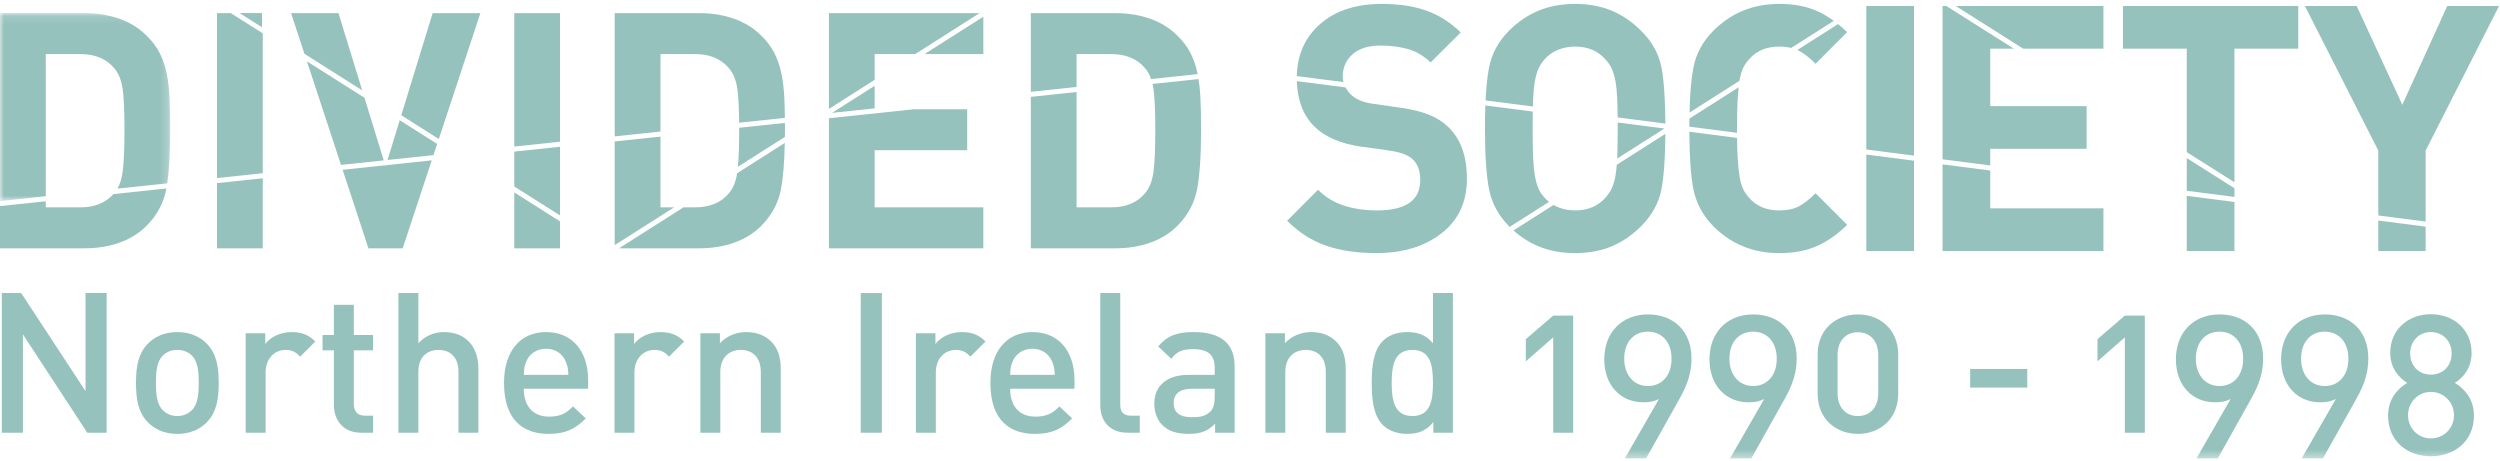 <?xml version="1.0" encoding="UTF-8" standalone="no"?>
<svg width="320px" height="59px" viewBox="0 0 320 59" version="1.1" xmlns="http://www.w3.org/2000/svg" xmlns:xlink="http://www.w3.org/1999/xlink">
    <!-- Generator: Sketch 41.2 (35397) - http://www.bohemiancoding.com/sketch -->
    <title>Page 1</title>
    <desc>Created with Sketch.</desc>
    <defs>
        <polygon id="path-1" points="0 0.117 0 24.172 21.789 24.172 21.789 0.117 1.35364818e-20 0.117"></polygon>
        <polygon id="path-3" points="0 58.617 319.88 58.617 319.88 0.441 0 0.441"></polygon>
    </defs>
    <g id="Page-1" stroke="none" stroke-width="1" fill="none" fill-rule="evenodd">
        <g>
            <polygon id="Fill-1" fill="#96C2BD" points="33.541 3.495 33.541 1.671 30.657 1.671"></polygon>
            <polygon id="Fill-2" fill="#96C2BD" points="250.333 0.765 258.968 6.228 269.241 6.228 269.241 0.765"></polygon>
            <polygon id="Fill-3" fill="#96C2BD" points="271.738 0.765 271.738 6.228 279.905 6.228 279.905 19.473 286.01 23.334 286.01 6.228 294.177 6.228 294.177 0.765"></polygon>
            <g id="Group-119" transform="translate(0, 0.06)">
                <path d="M171.957,10.447 C171.9,10.217 171.868,9.981 171.868,9.736 C171.868,8.591 172.285,7.644 173.12,6.895 C173.954,6.146 175.147,5.772 176.699,5.772 C177.957,5.772 179.121,5.919 180.19,6.212 C181.258,6.506 182.232,7.079 183.111,7.93 L186.975,4.097 C185.657,2.805 184.193,1.873 182.583,1.3 C180.973,0.727 179.07,0.441 176.874,0.441 C173.537,0.441 170.887,1.315 168.926,3.062 C167.029,4.752 166.052,6.959 165.99,9.678 L171.957,10.447 Z" id="Fill-4" fill="#96C2BD"></path>
                <path d="M185.35,16.168 C184.676,15.523 183.864,15.008 182.913,14.626 C181.961,14.245 180.783,13.951 179.377,13.745 L177.577,13.481 L175.689,13.217 C174.43,13.04 173.478,12.622 172.835,11.961 C172.577,11.697 172.374,11.42 172.219,11.13 L165.997,10.329 C166.067,12.764 166.803,14.699 168.224,16.124 C169.599,17.476 171.619,18.342 174.283,18.724 L176.304,18.988 L178.06,19.252 C179.436,19.457 180.402,19.862 180.959,20.463 C181.514,21.066 181.793,21.91 181.793,22.997 C181.793,25.581 179.948,26.873 176.26,26.873 C174.707,26.873 173.296,26.668 172.022,26.257 C170.749,25.845 169.643,25.17 168.707,24.23 L164.754,28.195 C166.247,29.692 167.909,30.757 169.738,31.389 C171.568,32.02 173.713,32.336 176.172,32.336 C179.568,32.336 182.348,31.492 184.515,29.803 C186.682,28.114 187.765,25.787 187.765,22.82 C187.765,19.912 186.959,17.695 185.35,16.168" id="Fill-6" fill="#96C2BD"></path>
                <path d="M196.209,13.573 C196.218,13.212 196.23,12.877 196.243,12.578 C196.287,11.624 196.368,10.838 196.485,10.221 C196.602,9.604 196.755,9.09 196.946,8.679 C197.136,8.268 197.378,7.901 197.671,7.578 C198.11,7.049 198.673,6.638 199.361,6.344 C200.049,6.051 200.803,5.904 201.623,5.904 C203.262,5.904 204.565,6.462 205.531,7.578 C205.853,7.93 206.109,8.312 206.3,8.723 C206.49,9.134 206.644,9.641 206.761,10.243 C206.877,10.845 206.959,11.63 207.003,12.599 C207.032,13.255 207.052,14.048 207.061,14.972 L213.168,15.759 C213.148,12.611 212.983,10.207 212.667,8.569 C212.33,6.822 211.46,5.258 210.055,3.877 C208.913,2.732 207.653,1.873 206.278,1.3 C204.902,0.727 203.35,0.441 201.623,0.441 C199.895,0.441 198.336,0.727 196.946,1.3 C195.555,1.873 194.289,2.732 193.148,3.877 C191.801,5.228 190.952,6.792 190.601,8.569 C190.384,9.662 190.236,11.072 190.152,12.793 L196.209,13.573 Z" id="Fill-8" fill="#96C2BD"></path>
                <path d="M230.263,26.344 C229.604,26.697 228.762,26.873 227.738,26.873 C226.098,26.873 224.81,26.33 223.874,25.243 C223.551,24.891 223.295,24.509 223.105,24.097 C222.914,23.687 222.768,23.173 222.666,22.556 C222.563,21.939 222.483,21.146 222.424,20.177 C222.381,19.471 222.355,18.608 222.343,17.591 L216.235,16.804 C216.249,20.03 216.423,22.497 216.76,24.186 C217.111,25.948 217.96,27.519 219.307,28.9 C221.59,31.19 224.401,32.336 227.738,32.336 C229.611,32.336 231.221,32.035 232.568,31.433 C233.915,30.831 235.203,29.928 236.433,28.723 L232.393,24.671 C231.631,25.435 230.922,25.992 230.263,26.344" id="Fill-10" fill="#96C2BD"></path>
                <polygon id="Fill-12" fill="#96C2BD" points="238.888 19.723 238.888 32.071 244.992 32.071 244.992 20.51"></polygon>
                <polygon id="Fill-14" fill="#96C2BD" points="244.992 19.861 244.992 0.705 238.887 0.705 238.887 19.074"></polygon>
                <polygon id="Fill-16" fill="#96C2BD" points="254.75 21.119 254.75 18.987 267.09 18.987 267.09 13.525 254.75 13.525 254.75 6.168 257.765 6.168 249.13 0.705 248.645 0.705 248.645 20.332"></polygon>
                <polygon id="Fill-18" fill="#96C2BD" points="254.75 26.609 254.75 21.768 248.645 20.981 248.645 32.072 269.241 32.072 269.241 26.609"></polygon>
                <polygon id="Fill-20" fill="#96C2BD" points="279.906 25.01 279.906 32.071 286.01 32.071 286.01 25.797"></polygon>
                <polygon id="Fill-22" fill="#96C2BD" points="286.01 25.148 286.01 24.036 279.905 20.174 279.905 24.361"></polygon>
                <g id="Group-26" transform="translate(294.651, 0.501)" fill="#96C2BD">
                    <polygon id="Fill-24" points="9.771 27.02 15.832 27.801 15.832 18.707 25.229 0.204 18.598 0.204 12.845 12.847 7.005 0.204 0.374 0.204 9.771 18.707"></polygon>
                </g>
                <polygon id="Fill-27" fill="#96C2BD" points="304.422 28.17 304.422 32.071 310.483 32.071 310.483 28.951"></polygon>
                <path d="M206.998,20.234 L213.041,16.392 L207.066,15.622 C207.067,15.87 207.068,16.123 207.068,16.388 C207.068,17.916 207.046,19.171 207.002,20.155 C207.001,20.183 206.999,20.207 206.998,20.234" id="Fill-29" fill="#96C2BD"></path>
                <path d="M206.948,21.028 C206.902,21.617 206.841,22.124 206.761,22.534 C206.643,23.136 206.49,23.643 206.3,24.054 C206.109,24.465 205.853,24.846 205.531,25.199 C204.565,26.315 203.262,26.873 201.623,26.873 C200.803,26.873 200.049,26.726 199.362,26.433 C199.182,26.356 199.011,26.27 198.849,26.178 L193.721,29.438 C194.71,30.316 195.784,30.998 196.946,31.477 C198.336,32.049 199.895,32.336 201.623,32.336 C203.35,32.336 204.901,32.049 206.278,31.477 C207.654,30.904 208.913,30.045 210.054,28.9 C211.46,27.49 212.331,25.912 212.667,24.164 C212.98,22.537 213.146,20.166 213.168,17.074 L206.948,21.028 Z" id="Fill-31" fill="#96C2BD"></path>
                <path d="M193.148,28.9 C193.177,28.929 193.207,28.955 193.236,28.984 L198.274,25.781 C198.054,25.605 197.85,25.414 197.671,25.199 C197.348,24.846 197.1,24.472 196.924,24.075 C196.748,23.679 196.602,23.166 196.485,22.534 C196.368,21.903 196.287,21.117 196.243,20.177 C196.199,19.237 196.178,17.974 196.178,16.388 C196.178,15.584 196.184,14.862 196.194,14.221 L190.126,13.439 C190.093,14.345 190.074,15.322 190.074,16.388 C190.074,19.825 190.249,22.424 190.601,24.186 C190.952,25.948 191.801,27.519 193.148,28.9" id="Fill-33" fill="#96C2BD"></path>
                <path d="M222.657,10.279 C222.66,10.261 222.663,10.239 222.666,10.221 C222.768,9.604 222.914,9.091 223.105,8.679 C223.295,8.268 223.551,7.886 223.874,7.534 C224.81,6.448 226.098,5.903 227.738,5.903 C228.308,5.903 228.816,5.964 229.273,6.073 L234.726,2.606 C234.024,2.096 233.305,1.674 232.569,1.344 C231.222,0.742 229.611,0.441 227.738,0.441 C224.4,0.441 221.59,1.586 219.306,3.877 C217.96,5.228 217.111,6.792 216.759,8.569 C216.482,9.973 216.317,11.906 216.259,14.347 L222.657,10.279 Z" id="Fill-35" fill="#96C2BD"></path>
                <path d="M235.27,3.023 L230.052,6.34 C230.122,6.372 230.197,6.397 230.263,6.432 C230.922,6.785 231.631,7.343 232.393,8.106 L236.433,4.053 C236.051,3.679 235.663,3.338 235.27,3.023" id="Fill-37" fill="#96C2BD"></path>
                <path d="M222.548,11.111 L216.243,15.119 C216.239,15.456 216.235,15.799 216.234,16.154 L222.338,16.941 C222.337,16.761 222.336,16.577 222.336,16.388 C222.336,14.832 222.365,13.569 222.424,12.6 C222.458,12.043 222.5,11.551 222.548,11.111" id="Fill-39" fill="#96C2BD"></path>
                <polygon id="Fill-41" fill="#96C2BD" points="46.363 11.509 43.326 1.621 37.257 1.621 38.971 6.832"></polygon>
                <polygon id="Fill-43" fill="#96C2BD" points="56.167 17.733 61.491 1.621 55.379 1.621 51.363 14.694"></polygon>
                <polygon id="Fill-45" fill="#96C2BD" points="65.828 24.573 65.828 31.724 71.687 31.724 71.687 28.279"></polygon>
                <g id="Group-49" transform="translate(0, 1.503)">
                    <mask id="mask-2" fill="white">
                        <use xlink:href="#path-1"></use>
                    </mask>
                    <g id="Clip-48"></g>
                    <path d="M5.858,5.36 L10.284,5.36 C12.194,5.36 13.655,5.981 14.667,7.221 C15.2,7.869 15.545,8.736 15.7,9.821 C15.853,10.906 15.931,12.647 15.931,15.043 C15.931,17.495 15.853,19.292 15.7,20.433 C15.584,21.286 15.362,22.001 15.035,22.578 L21.406,21.903 C21.661,20.207 21.789,17.924 21.789,15.043 C21.789,13.324 21.761,11.921 21.705,10.836 C21.649,9.751 21.522,8.736 21.326,7.791 C21.129,6.847 20.827,5.981 20.42,5.191 C20.012,4.403 19.457,3.669 18.755,2.993 C17.8,2.035 16.641,1.316 15.278,0.836 C13.915,0.357 12.433,0.117 10.831,0.117 L-0,0.117 L-0,24.172 L5.858,23.551 L5.858,5.36 Z" id="Fill-47" fill="#96C2BD" mask="url(#mask-2)"></path>
                </g>
                <path d="M14.518,24.783 C13.513,25.911 12.105,26.481 10.284,26.481 L5.859,26.481 L5.859,25.701 L0,26.322 L0,31.724 L10.832,31.724 C12.433,31.724 13.915,31.485 15.278,31.005 C16.64,30.526 17.799,29.807 18.755,28.849 C20.075,27.524 20.911,25.988 21.263,24.24 C21.274,24.185 21.283,24.122 21.294,24.065 L14.518,24.783 Z" id="Fill-50" fill="#96C2BD"></path>
                <polygon id="Fill-52" fill="#96C2BD" points="33.632 22.11 33.632 4.206 29.546 1.621 27.774 1.621 27.774 22.731"></polygon>
                <polygon id="Fill-54" fill="#96C2BD" points="27.774 23.378 27.774 31.724 33.633 31.724 33.633 22.758"></polygon>
                <polygon id="Fill-56" fill="#96C2BD" points="49.116 20.469 46.654 12.454 39.288 7.794 43.649 21.048"></polygon>
                <polygon id="Fill-58" fill="#96C2BD" points="55.486 19.793 55.959 18.363 51.167 15.331 49.605 20.417"></polygon>
                <polygon id="Fill-60" fill="#96C2BD" points="49.399 21.086 49.353 21.238 49.309 21.096 47.749 21.261 43.855 21.674 47.161 31.724 51.544 31.724 55.264 20.464"></polygon>
                <polygon id="Fill-62" fill="#96C2BD" points="71.686 18.076 71.686 1.62 65.828 1.62 65.828 18.697"></polygon>
                <polygon id="Fill-64" fill="#96C2BD" points="65.828 19.345 65.828 23.812 71.687 27.518 71.687 18.724"></polygon>
                <path d="M84.541,6.863 L88.966,6.863 C90.876,6.863 92.338,7.484 93.349,8.724 C93.883,9.372 94.227,10.239 94.382,11.324 C94.516,12.268 94.592,13.71 94.609,15.646 L100.463,15.026 C100.451,13.982 100.426,13.084 100.388,12.339 C100.331,11.254 100.205,10.239 100.009,9.294 C99.811,8.35 99.509,7.484 99.102,6.694 C98.695,5.906 98.14,5.172 97.438,4.496 C96.482,3.538 95.323,2.819 93.96,2.339 C92.597,1.86 91.116,1.62 89.514,1.62 L78.682,1.62 L78.682,17.396 L84.541,16.775 L84.541,6.863 Z" id="Fill-66" fill="#96C2BD"></path>
                <polygon id="Fill-68" fill="#96C2BD" points="111.958 19.167 123.801 19.167 123.801 13.924 116.966 13.924 106.1 15.076 106.1 31.724 125.866 31.724 125.866 26.481 111.958 26.481"></polygon>
                <path d="M153.412,10.061 L147.524,10.685 C147.572,10.89 147.614,11.101 147.645,11.324 C147.8,12.409 147.877,14.15 147.877,16.545 C147.877,18.998 147.8,20.795 147.645,21.936 C147.49,23.078 147.146,23.973 146.613,24.621 C145.601,25.861 144.14,26.481 142.23,26.481 L137.804,26.481 L137.804,11.715 L131.946,12.337 L131.946,31.724 L142.778,31.724 C144.379,31.724 145.861,31.485 147.224,31.005 C148.586,30.526 149.745,29.808 150.701,28.849 C152.021,27.525 152.857,25.989 153.209,24.241 C153.56,22.493 153.736,19.928 153.736,16.545 C153.736,14.826 153.707,13.424 153.651,12.339 C153.61,11.541 153.529,10.782 153.412,10.061" id="Fill-70" fill="#96C2BD"></path>
                <path d="M137.804,11.068 L137.804,6.864 L142.23,6.864 C144.14,6.864 145.601,7.484 146.613,8.724 C146.919,9.095 147.16,9.542 147.342,10.057 L153.296,9.426 C153.288,9.383 153.281,9.337 153.272,9.294 C153.075,8.35 152.773,7.484 152.366,6.694 C151.958,5.906 151.403,5.172 150.701,4.496 C149.745,3.538 148.587,2.819 147.224,2.34 C145.861,1.861 144.379,1.621 142.777,1.621 L131.946,1.621 L131.946,11.689 L137.804,11.068 Z" id="Fill-72" fill="#96C2BD"></path>
                <path d="M94.453,21.286 L100.466,17.464 C100.469,17.163 100.472,16.861 100.472,16.546 C100.472,16.244 100.471,15.955 100.469,15.673 L94.613,16.294 C94.613,16.379 94.614,16.459 94.614,16.546 C94.614,18.578 94.559,20.154 94.453,21.286" id="Fill-74" fill="#96C2BD"></path>
                <polygon id="Fill-76" fill="#96C2BD" points="86.282 26.481 84.541 26.481 84.541 17.423 78.683 18.044 78.683 31.313"></polygon>
                <path d="M94.354,22.112 C94.188,23.169 93.855,24.007 93.349,24.621 C92.338,25.861 90.876,26.481 88.966,26.481 L87.481,26.481 L79.234,31.724 L89.514,31.724 C91.115,31.724 92.597,31.485 93.961,31.005 C95.323,30.526 96.482,29.808 97.438,28.849 C98.758,27.525 99.593,25.989 99.945,24.241 C100.235,22.798 100.403,20.79 100.454,18.234 L94.354,22.112 Z" id="Fill-78" fill="#96C2BD"></path>
                <polygon id="Fill-80" fill="#96C2BD" points="106.507 14.385 111.958 13.808 111.958 10.92"></polygon>
                <polygon id="Fill-82" fill="#96C2BD" points="111.958 10.157 111.958 6.863 117.14 6.863 125.386 1.62 106.1 1.62 106.1 13.882"></polygon>
                <polygon id="Fill-84" fill="#96C2BD" points="118.339 6.863 125.866 6.863 125.866 2.077"></polygon>
                <polygon id="Fill-86" fill="#96C2BD" points="11.172 55.327 2.936 42.746 2.936 55.327 0.233 55.327 0.233 37.447 2.711 37.447 10.947 50.003 10.947 37.447 13.65 37.447 13.65 55.327"></polygon>
                <path d="M24.564,45.458 C24.089,44.981 23.438,44.73 22.686,44.73 C21.936,44.73 21.31,44.981 20.835,45.458 C20.059,46.237 19.958,47.567 19.958,48.949 C19.958,50.33 20.059,51.661 20.835,52.439 C21.31,52.916 21.936,53.192 22.686,53.192 C23.438,53.192 24.089,52.916 24.564,52.439 C25.34,51.661 25.44,50.33 25.44,48.949 C25.44,47.567 25.34,46.237 24.564,45.458 M26.491,53.971 C25.665,54.825 24.414,55.478 22.686,55.478 C20.959,55.478 19.733,54.825 18.907,53.971 C17.705,52.715 17.405,51.108 17.405,48.949 C17.405,46.814 17.705,45.207 18.907,43.952 C19.733,43.098 20.959,42.445 22.686,42.445 C24.414,42.445 25.665,43.098 26.491,43.952 C27.693,45.207 27.994,46.814 27.994,48.949 C27.994,51.108 27.693,52.715 26.491,53.971" id="Fill-88" fill="#96C2BD"></path>
                <path d="M38.432,45.584 C37.856,45.006 37.406,44.73 36.529,44.73 C35.153,44.73 34.001,45.835 34.001,47.593 L34.001,55.327 L31.448,55.327 L31.448,42.596 L33.951,42.596 L33.951,43.976 C34.602,43.073 35.904,42.445 37.33,42.445 C38.557,42.445 39.483,42.771 40.359,43.65 L38.432,45.584 Z" id="Fill-90" fill="#96C2BD"></path>
                <path d="M46.217,55.327 C43.839,55.327 42.737,53.619 42.737,51.786 L42.737,44.78 L41.286,44.78 L41.286,42.822 L42.737,42.822 L42.737,38.954 L45.29,38.954 L45.29,42.822 L47.744,42.822 L47.744,44.78 L45.29,44.78 L45.29,51.661 C45.29,52.59 45.741,53.143 46.692,53.143 L47.744,53.143 L47.744,55.327 L46.217,55.327 Z" id="Fill-92" fill="#96C2BD"></path>
                <path d="M58.683,55.327 L58.683,47.517 C58.683,45.584 57.557,44.73 56.13,44.73 C54.703,44.73 53.551,45.609 53.551,47.517 L53.551,55.327 L50.998,55.327 L50.998,37.447 L53.551,37.447 L53.551,43.876 C54.427,42.922 55.579,42.445 56.83,42.445 C59.659,42.445 61.236,44.353 61.236,47.116 L61.236,55.327 L58.683,55.327 Z" id="Fill-94" fill="#96C2BD"></path>
                <path d="M72.4,46.187 C72,45.232 71.099,44.579 69.897,44.579 C68.696,44.579 67.769,45.232 67.369,46.187 C67.119,46.764 67.069,47.141 67.044,47.919 L72.751,47.919 C72.726,47.141 72.651,46.764 72.4,46.187 L72.4,46.187 Z M67.044,49.702 C67.044,51.886 68.195,53.268 70.273,53.268 C71.699,53.268 72.45,52.866 73.352,51.962 L74.978,53.494 C73.677,54.8 72.45,55.478 70.223,55.478 C67.044,55.478 64.515,53.795 64.515,48.949 C64.515,44.83 66.643,42.445 69.897,42.445 C73.301,42.445 75.279,44.956 75.279,48.572 L75.279,49.702 L67.044,49.702 Z" id="Fill-96" fill="#96C2BD"></path>
                <path d="M85.642,45.584 C85.067,45.006 84.616,44.73 83.74,44.73 C82.363,44.73 81.212,45.835 81.212,47.593 L81.212,55.327 L78.659,55.327 L78.659,42.596 L81.162,42.596 L81.162,43.976 C81.812,43.073 83.114,42.445 84.541,42.445 C85.768,42.445 86.694,42.771 87.57,43.65 L85.642,45.584 Z" id="Fill-98" fill="#96C2BD"></path>
                <path d="M97.382,55.327 L97.382,47.567 C97.382,45.584 96.256,44.73 94.829,44.73 C93.403,44.73 92.201,45.609 92.201,47.567 L92.201,55.327 L89.648,55.327 L89.648,42.596 L92.151,42.596 L92.151,43.876 C93.027,42.922 94.254,42.445 95.53,42.445 C96.832,42.445 97.908,42.872 98.659,43.6 C99.635,44.554 99.935,45.76 99.935,47.191 L99.935,55.327 L97.382,55.327 Z" id="Fill-100" fill="#96C2BD"></path>
                <mask id="mask-4" fill="white">
                    <use xlink:href="#path-3"></use>
                </mask>
                <g id="Clip-103"></g>
                <polygon id="Fill-102" fill="#96C2BD" mask="url(#mask-4)" points="110.174 55.327 112.877 55.327 112.877 37.448 110.174 37.448"></polygon>
                <path d="M124.217,45.584 C123.641,45.006 123.19,44.73 122.314,44.73 C120.938,44.73 119.786,45.835 119.786,47.593 L119.786,55.327 L117.233,55.327 L117.233,42.596 L119.736,42.596 L119.736,43.976 C120.387,43.073 121.689,42.445 123.116,42.445 C124.342,42.445 125.268,42.771 126.144,43.65 L124.217,45.584 Z" id="Fill-104" fill="#96C2BD" mask="url(#mask-4)"></path>
                <path d="M134.655,46.187 C134.255,45.232 133.353,44.579 132.152,44.579 C130.951,44.579 130.024,45.232 129.624,46.187 C129.373,46.764 129.324,47.141 129.299,47.919 L135.006,47.919 C134.981,47.141 134.905,46.764 134.655,46.187 L134.655,46.187 Z M129.299,49.702 C129.299,51.886 130.45,53.268 132.528,53.268 C133.954,53.268 134.705,52.866 135.607,51.962 L137.233,53.494 C135.932,54.8 134.705,55.478 132.477,55.478 C129.299,55.478 126.77,53.795 126.77,48.949 C126.77,44.83 128.898,42.445 132.152,42.445 C135.556,42.445 137.534,44.956 137.534,48.572 L137.534,49.702 L129.299,49.702 Z" id="Fill-105" fill="#96C2BD" mask="url(#mask-4)"></path>
                <path d="M144.317,55.327 C141.914,55.327 140.838,53.695 140.838,51.811 L140.838,37.447 L143.391,37.447 L143.391,51.661 C143.391,52.64 143.741,53.143 144.768,53.143 L145.894,53.143 L145.894,55.327 L144.317,55.327 Z" id="Fill-106" fill="#96C2BD" mask="url(#mask-4)"></path>
                <path d="M155.482,49.702 L152.503,49.702 C151.001,49.702 150.225,50.38 150.225,51.535 C150.225,52.69 150.951,53.343 152.553,53.343 C153.529,53.343 154.255,53.268 154.931,52.615 C155.306,52.238 155.482,51.635 155.482,50.732 L155.482,49.702 Z M155.531,55.327 L155.531,54.172 C154.606,55.101 153.73,55.477 152.152,55.477 C150.575,55.477 149.524,55.101 148.748,54.322 C148.097,53.644 147.747,52.665 147.747,51.585 C147.747,49.451 149.223,47.919 152.127,47.919 L155.482,47.919 L155.482,47.015 C155.482,45.408 154.68,44.629 152.703,44.629 C151.301,44.629 150.625,44.956 149.925,45.86 L148.248,44.278 C149.449,42.872 150.7,42.445 152.803,42.445 C156.283,42.445 158.034,43.926 158.034,46.814 L158.034,55.327 L155.531,55.327 Z" id="Fill-107" fill="#96C2BD" mask="url(#mask-4)"></path>
                <path d="M169.7,55.327 L169.7,47.567 C169.7,45.584 168.573,44.73 167.147,44.73 C165.719,44.73 164.518,45.609 164.518,47.567 L164.518,55.327 L161.965,55.327 L161.965,42.596 L164.468,42.596 L164.468,43.876 C165.344,42.922 166.571,42.445 167.847,42.445 C169.149,42.445 170.226,42.872 170.977,43.6 C171.952,44.554 172.253,45.76 172.253,47.191 L172.253,55.327 L169.7,55.327 Z" id="Fill-108" fill="#96C2BD" mask="url(#mask-4)"></path>
                <path d="M180.789,44.73 C178.486,44.73 178.136,46.689 178.136,48.948 C178.136,51.208 178.486,53.192 180.789,53.192 C183.092,53.192 183.417,51.208 183.417,48.948 C183.417,46.689 183.092,44.73 180.789,44.73 L180.789,44.73 Z M183.468,55.327 L183.468,53.971 C182.516,55.126 181.49,55.477 180.114,55.477 C178.837,55.477 177.711,55.051 177.009,54.348 C175.733,53.067 175.583,50.882 175.583,48.948 C175.583,47.015 175.733,44.856 177.009,43.575 C177.711,42.872 178.812,42.445 180.088,42.445 C181.44,42.445 182.491,42.771 183.417,43.876 L183.417,37.448 L185.971,37.448 L185.971,55.327 L183.468,55.327 Z" id="Fill-109" fill="#96C2BD" mask="url(#mask-4)"></path>
                <polygon id="Fill-110" fill="#96C2BD" mask="url(#mask-4)" points="198.812 55.327 198.812 43.123 195.308 46.187 195.308 43.349 198.812 40.336 201.365 40.336 201.365 55.327"></polygon>
                <path d="M210.928,42.394 C209.126,42.394 207.899,43.726 207.899,45.86 C207.899,47.819 209.025,49.35 210.928,49.35 C212.73,49.35 213.957,47.994 213.957,45.86 C213.957,43.726 212.73,42.394 210.928,42.394 M215.008,50.932 L210.702,58.617 L207.974,58.617 L212.354,51.008 C211.729,51.334 211.153,51.435 210.327,51.435 C207.499,51.435 205.346,49.325 205.346,45.935 C205.346,42.445 207.649,40.185 210.928,40.185 C214.207,40.185 216.51,42.294 216.51,45.81 C216.51,47.593 216.035,49.099 215.008,50.932" id="Fill-111" fill="#96C2BD" mask="url(#mask-4)"></path>
                <path d="M224.395,42.394 C222.593,42.394 221.367,43.726 221.367,45.86 C221.367,47.819 222.493,49.35 224.395,49.35 C226.197,49.35 227.424,47.994 227.424,45.86 C227.424,43.726 226.197,42.394 224.395,42.394 M228.475,50.932 L224.17,58.617 L221.442,58.617 L225.822,51.008 C225.196,51.334 224.62,51.435 223.794,51.435 C220.966,51.435 218.813,49.325 218.813,45.935 C218.813,42.445 221.116,40.185 224.395,40.185 C227.674,40.185 229.977,42.294 229.977,45.81 C229.977,47.593 229.502,49.099 228.475,50.932" id="Fill-112" fill="#96C2BD" mask="url(#mask-4)"></path>
                <path d="M240.416,45.383 C240.416,43.65 239.44,42.47 237.813,42.47 C236.186,42.47 235.21,43.65 235.21,45.383 L235.21,50.279 C235.21,52.012 236.186,53.193 237.813,53.193 C239.44,53.193 240.416,52.012 240.416,50.279 L240.416,45.383 Z M237.813,55.478 C234.984,55.478 232.656,53.544 232.656,50.355 L232.656,45.307 C232.656,42.118 234.984,40.185 237.813,40.185 C240.641,40.185 242.969,42.118 242.969,45.307 L242.969,50.355 C242.969,53.544 240.641,55.478 237.813,55.478 L237.813,55.478 Z" id="Fill-113" fill="#96C2BD" mask="url(#mask-4)"></path>
                <polygon id="Fill-114" fill="#96C2BD" mask="url(#mask-4)" points="252.181 49.552 259.49 49.552 259.49 47.166 252.181 47.166"></polygon>
                <polygon id="Fill-115" fill="#96C2BD" mask="url(#mask-4)" points="271.981 55.327 271.981 43.123 268.477 46.187 268.477 43.349 271.981 40.336 274.534 40.336 274.534 55.327"></polygon>
                <path d="M284.097,42.394 C282.295,42.394 281.068,43.726 281.068,45.86 C281.068,47.819 282.194,49.35 284.097,49.35 C285.899,49.35 287.126,47.994 287.126,45.86 C287.126,43.726 285.899,42.394 284.097,42.394 M288.177,50.932 L283.871,58.617 L281.143,58.617 L285.523,51.008 C284.898,51.334 284.322,51.435 283.496,51.435 C280.668,51.435 278.515,49.325 278.515,45.935 C278.515,42.445 280.817,40.185 284.097,40.185 C287.376,40.185 289.678,42.294 289.678,45.81 C289.678,47.593 289.204,49.099 288.177,50.932" id="Fill-116" fill="#96C2BD" mask="url(#mask-4)"></path>
                <path d="M297.564,42.394 C295.762,42.394 294.536,43.726 294.536,45.86 C294.536,47.819 295.662,49.35 297.564,49.35 C299.366,49.35 300.593,47.994 300.593,45.86 C300.593,43.726 299.366,42.394 297.564,42.394 M301.644,50.932 L297.339,58.617 L294.611,58.617 L298.991,51.008 C298.365,51.334 297.789,51.435 296.963,51.435 C294.135,51.435 291.982,49.325 291.982,45.935 C291.982,42.445 294.285,40.185 297.564,40.185 C300.843,40.185 303.146,42.294 303.146,45.81 C303.146,47.593 302.671,49.099 301.644,50.932" id="Fill-117" fill="#96C2BD" mask="url(#mask-4)"></path>
                <path d="M311.156,42.444 C309.605,42.444 308.503,43.624 308.503,45.181 C308.503,46.764 309.605,47.893 311.156,47.893 C312.708,47.893 313.81,46.764 313.81,45.181 C313.81,43.624 312.708,42.444 311.156,42.444 M311.156,50.103 C309.504,50.103 308.228,51.434 308.228,53.091 C308.228,54.748 309.504,56.055 311.156,56.055 C312.809,56.055 314.11,54.748 314.11,53.091 C314.11,51.434 312.809,50.103 311.156,50.103 M311.156,58.34 C308.103,58.34 305.674,56.381 305.674,53.141 C305.674,51.007 306.876,49.701 308.128,48.948 C306.976,48.245 305.95,46.989 305.95,45.106 C305.95,42.118 308.253,40.159 311.156,40.159 C314.06,40.159 316.363,42.118 316.363,45.106 C316.363,46.989 315.362,48.245 314.21,48.948 C315.462,49.701 316.664,51.007 316.664,53.141 C316.664,56.381 314.21,58.34 311.156,58.34" id="Fill-118" fill="#96C2BD" mask="url(#mask-4)"></path>
            </g>
        </g>
    </g>
</svg>